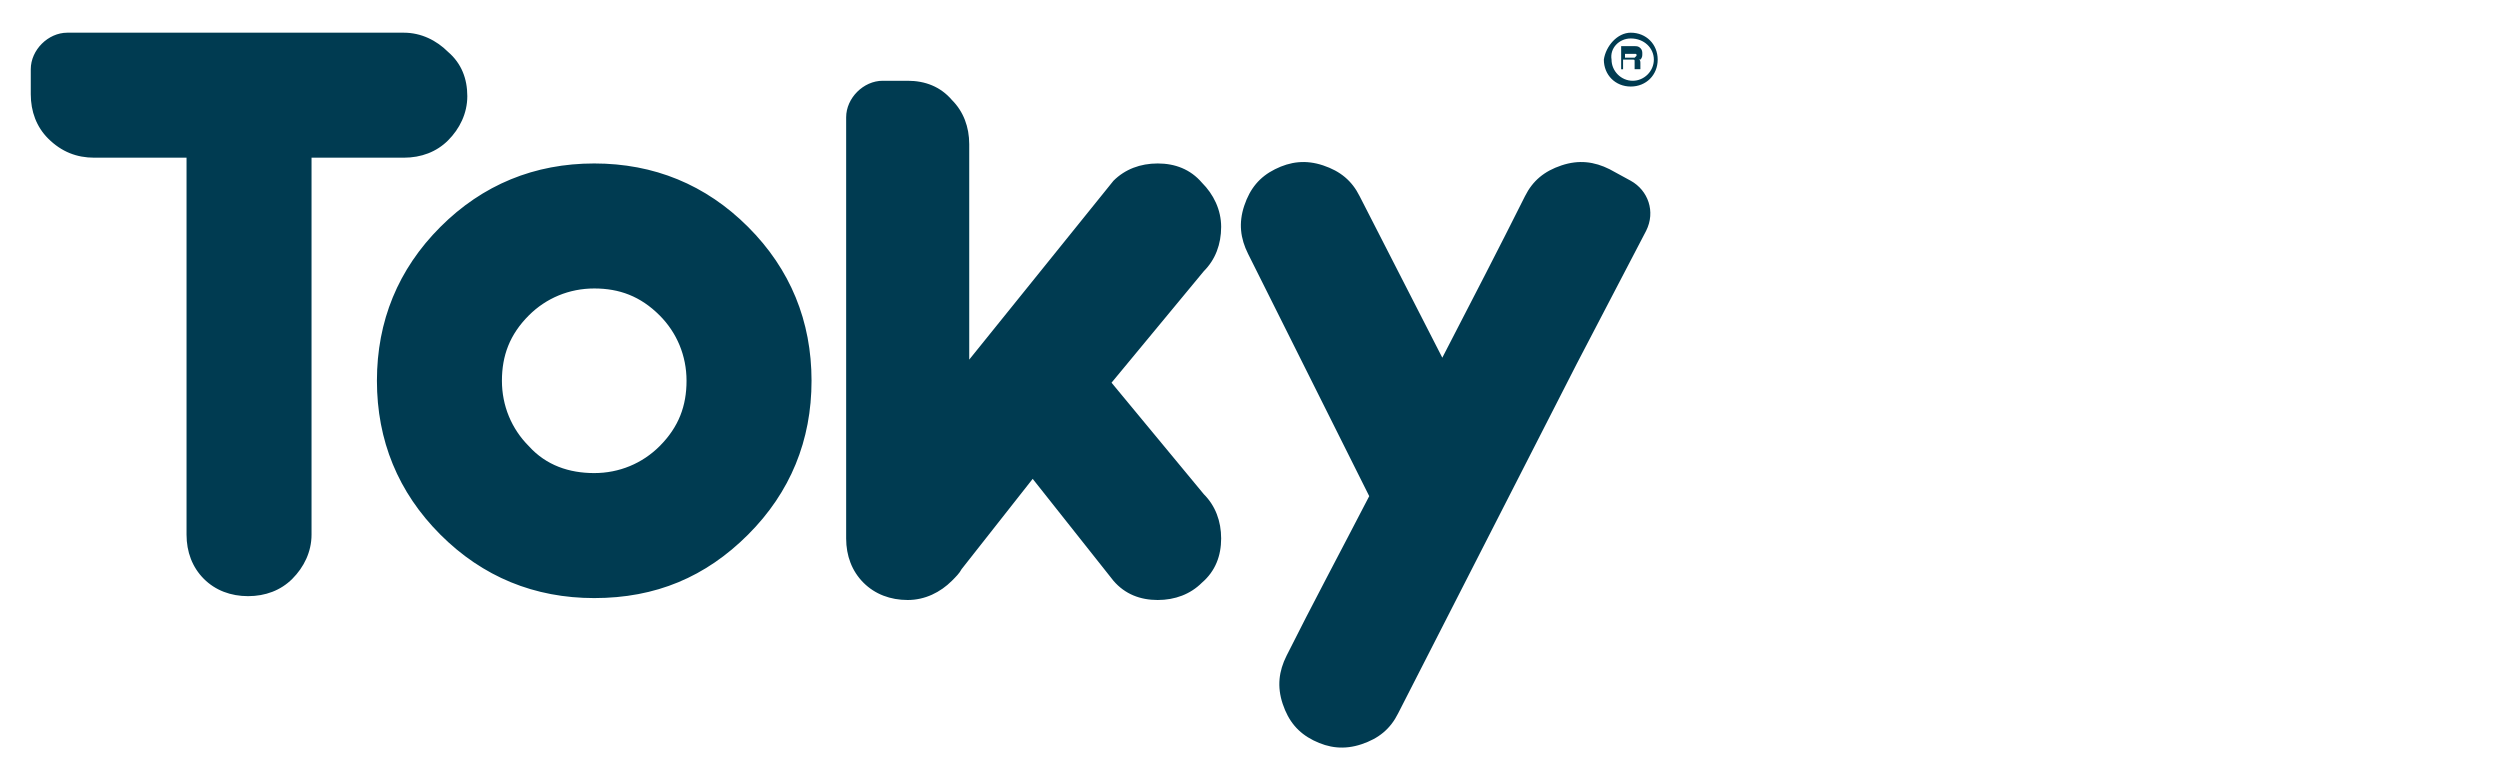 <?xml version="1.0" encoding="utf-8"?>
<!-- Generator: Adobe Illustrator 27.2.0, SVG Export Plug-In . SVG Version: 6.00 Build 0)  -->
<svg version="1.1" id="Layer_1" xmlns="http://www.w3.org/2000/svg" xmlns:xlink="http://www.w3.org/1999/xlink" x="0px" y="0px"
	 viewBox="0 0 130 40" style="enable-background:new 0 0 130 40;" xml:space="preserve">
<style type="text/css">
	.st0{fill-rule:evenodd;clip-rule:evenodd;fill:#003B51;}
</style>
<path class="st0" d="M30.9,31.1c-3.1,0-5.8-1.1-8-3.3c-2.2-2.2-3.3-4.9-3.3-8c0-3.1,1.1-5.8,3.3-8c2.2-2.2,4.9-3.3,8-3.3
	c3.1,0,5.8,1.1,8,3.3c2.2,2.2,3.3,4.9,3.3,8c0,3.1-1.1,5.8-3.3,8C36.7,30,34.1,31.1,30.9,31.1 M30.9,24.6c1.3,0,2.5-0.5,3.4-1.4
	c1-1,1.4-2.1,1.4-3.4c0-1.3-0.5-2.5-1.4-3.4c-1-1-2.1-1.4-3.4-1.4c-1.3,0-2.5,0.5-3.4,1.4c-1,1-1.4,2.1-1.4,3.4
	c0,1.3,0.5,2.5,1.4,3.4C28.4,24.2,29.6,24.6,30.9,24.6z M84.8,2C85.5,2,86,2.5,86,3.1c0,0.6-0.5,1.1-1.1,1.1c-0.6,0-1.1-0.5-1.1-1.1
	C83.7,2.5,84.2,2,84.8,2z M84.6,3L84.6,3h0.3C85,3,85,3,85,3c0,0,0.1-0.1,0.1-0.1c0-0.1,0-0.1-0.1-0.1c0,0-0.1,0-0.2,0h-0.3V3z
	 M84.3,3.8V2.4h0.1H85c0.1,0,0.2,0,0.3,0.1c0.1,0.1,0.1,0.2,0.1,0.3c0,0.1,0,0.2-0.1,0.3c0,0,0,0-0.1,0c0,0,0,0,0,0
	c0.1,0,0.1,0.1,0.1,0.2l0,0.2c0,0,0,0.1,0,0.1c0,0,0,0,0,0v0h-0.3c0,0,0,0,0-0.1c0,0,0-0.1,0-0.2l0-0.1c0-0.1,0-0.1-0.1-0.1
	c0,0-0.1,0-0.2,0h-0.3v0.5h-0.1H84.3z M84.8,1.7c0.8,0,1.4,0.6,1.4,1.4c0,0.8-0.6,1.4-1.4,1.4c-0.8,0-1.4-0.6-1.4-1.4
	C83.5,2.4,84.1,1.7,84.8,1.7z M1.6,3.6v1.3v0v0c0,0.9,0.3,1.7,0.9,2.3C3.2,7.9,4,8.2,4.9,8.2h4.8v19.6c0,0.9,0.3,1.7,0.9,2.3
	c0.6,0.6,1.4,0.9,2.3,0.9c0.9,0,1.7-0.3,2.3-0.9c0.6-0.6,1-1.4,1-2.3V8.2h4.8c0.9,0,1.7-0.3,2.3-0.9c0.6-0.6,1-1.4,1-2.3
	c0-0.9-0.3-1.7-1-2.3c-0.6-0.6-1.4-1-2.3-1h-9.6H4.9H3.5C2.5,1.7,1.6,2.6,1.6,3.6z M64.9,13.2c-0.4-0.8-0.5-1.6-0.2-2.5
	c0.3-0.9,0.8-1.5,1.6-1.9c0.8-0.4,1.6-0.5,2.5-0.2c0.9,0.3,1.5,0.8,1.9,1.6l4.3,8.4c1.5-2.9,3-5.8,4.3-8.4c0.4-0.8,1-1.3,1.9-1.6
	c0.9-0.3,1.7-0.2,2.5,0.2l0,0l0,0l1.1,0.6c0.9,0.5,1.3,1.6,0.8,2.6l-3.6,6.9l0,0l-9.3,18.2c-0.4,0.8-1,1.3-1.9,1.6
	c-0.9,0.3-1.7,0.2-2.5-0.2c-0.8-0.4-1.3-1-1.6-1.9c-0.3-0.9-0.2-1.7,0.2-2.5c1.3-2.6,2.8-5.4,4.3-8.3L64.9,13.2z M50.4,18.7l7.5-9.3
	c0.6-0.6,1.4-0.9,2.3-0.9c0.9,0,1.7,0.3,2.3,1c0.6,0.6,1,1.4,1,2.3c0,0.9-0.3,1.7-0.9,2.3l-4.8,5.8l4.8,5.8c0.6,0.6,0.9,1.4,0.9,2.3
	c0,0.9-0.3,1.7-1,2.3c-0.6,0.6-1.4,0.9-2.3,0.9c-0.9,0-1.7-0.3-2.3-1l-4.2-5.3l-3.7,4.7c-0.1,0.2-0.3,0.4-0.5,0.6
	c-0.6,0.6-1.4,1-2.3,1c-0.9,0-1.7-0.3-2.3-0.9c-0.6-0.6-0.9-1.4-0.9-2.3v-14V7.5V6.1c0-1,0.9-1.9,1.9-1.9h1.3l0,0l0,0
	c0.9,0,1.7,0.3,2.3,1c0.6,0.6,0.9,1.4,0.9,2.3V18.7z"/>
</svg>
